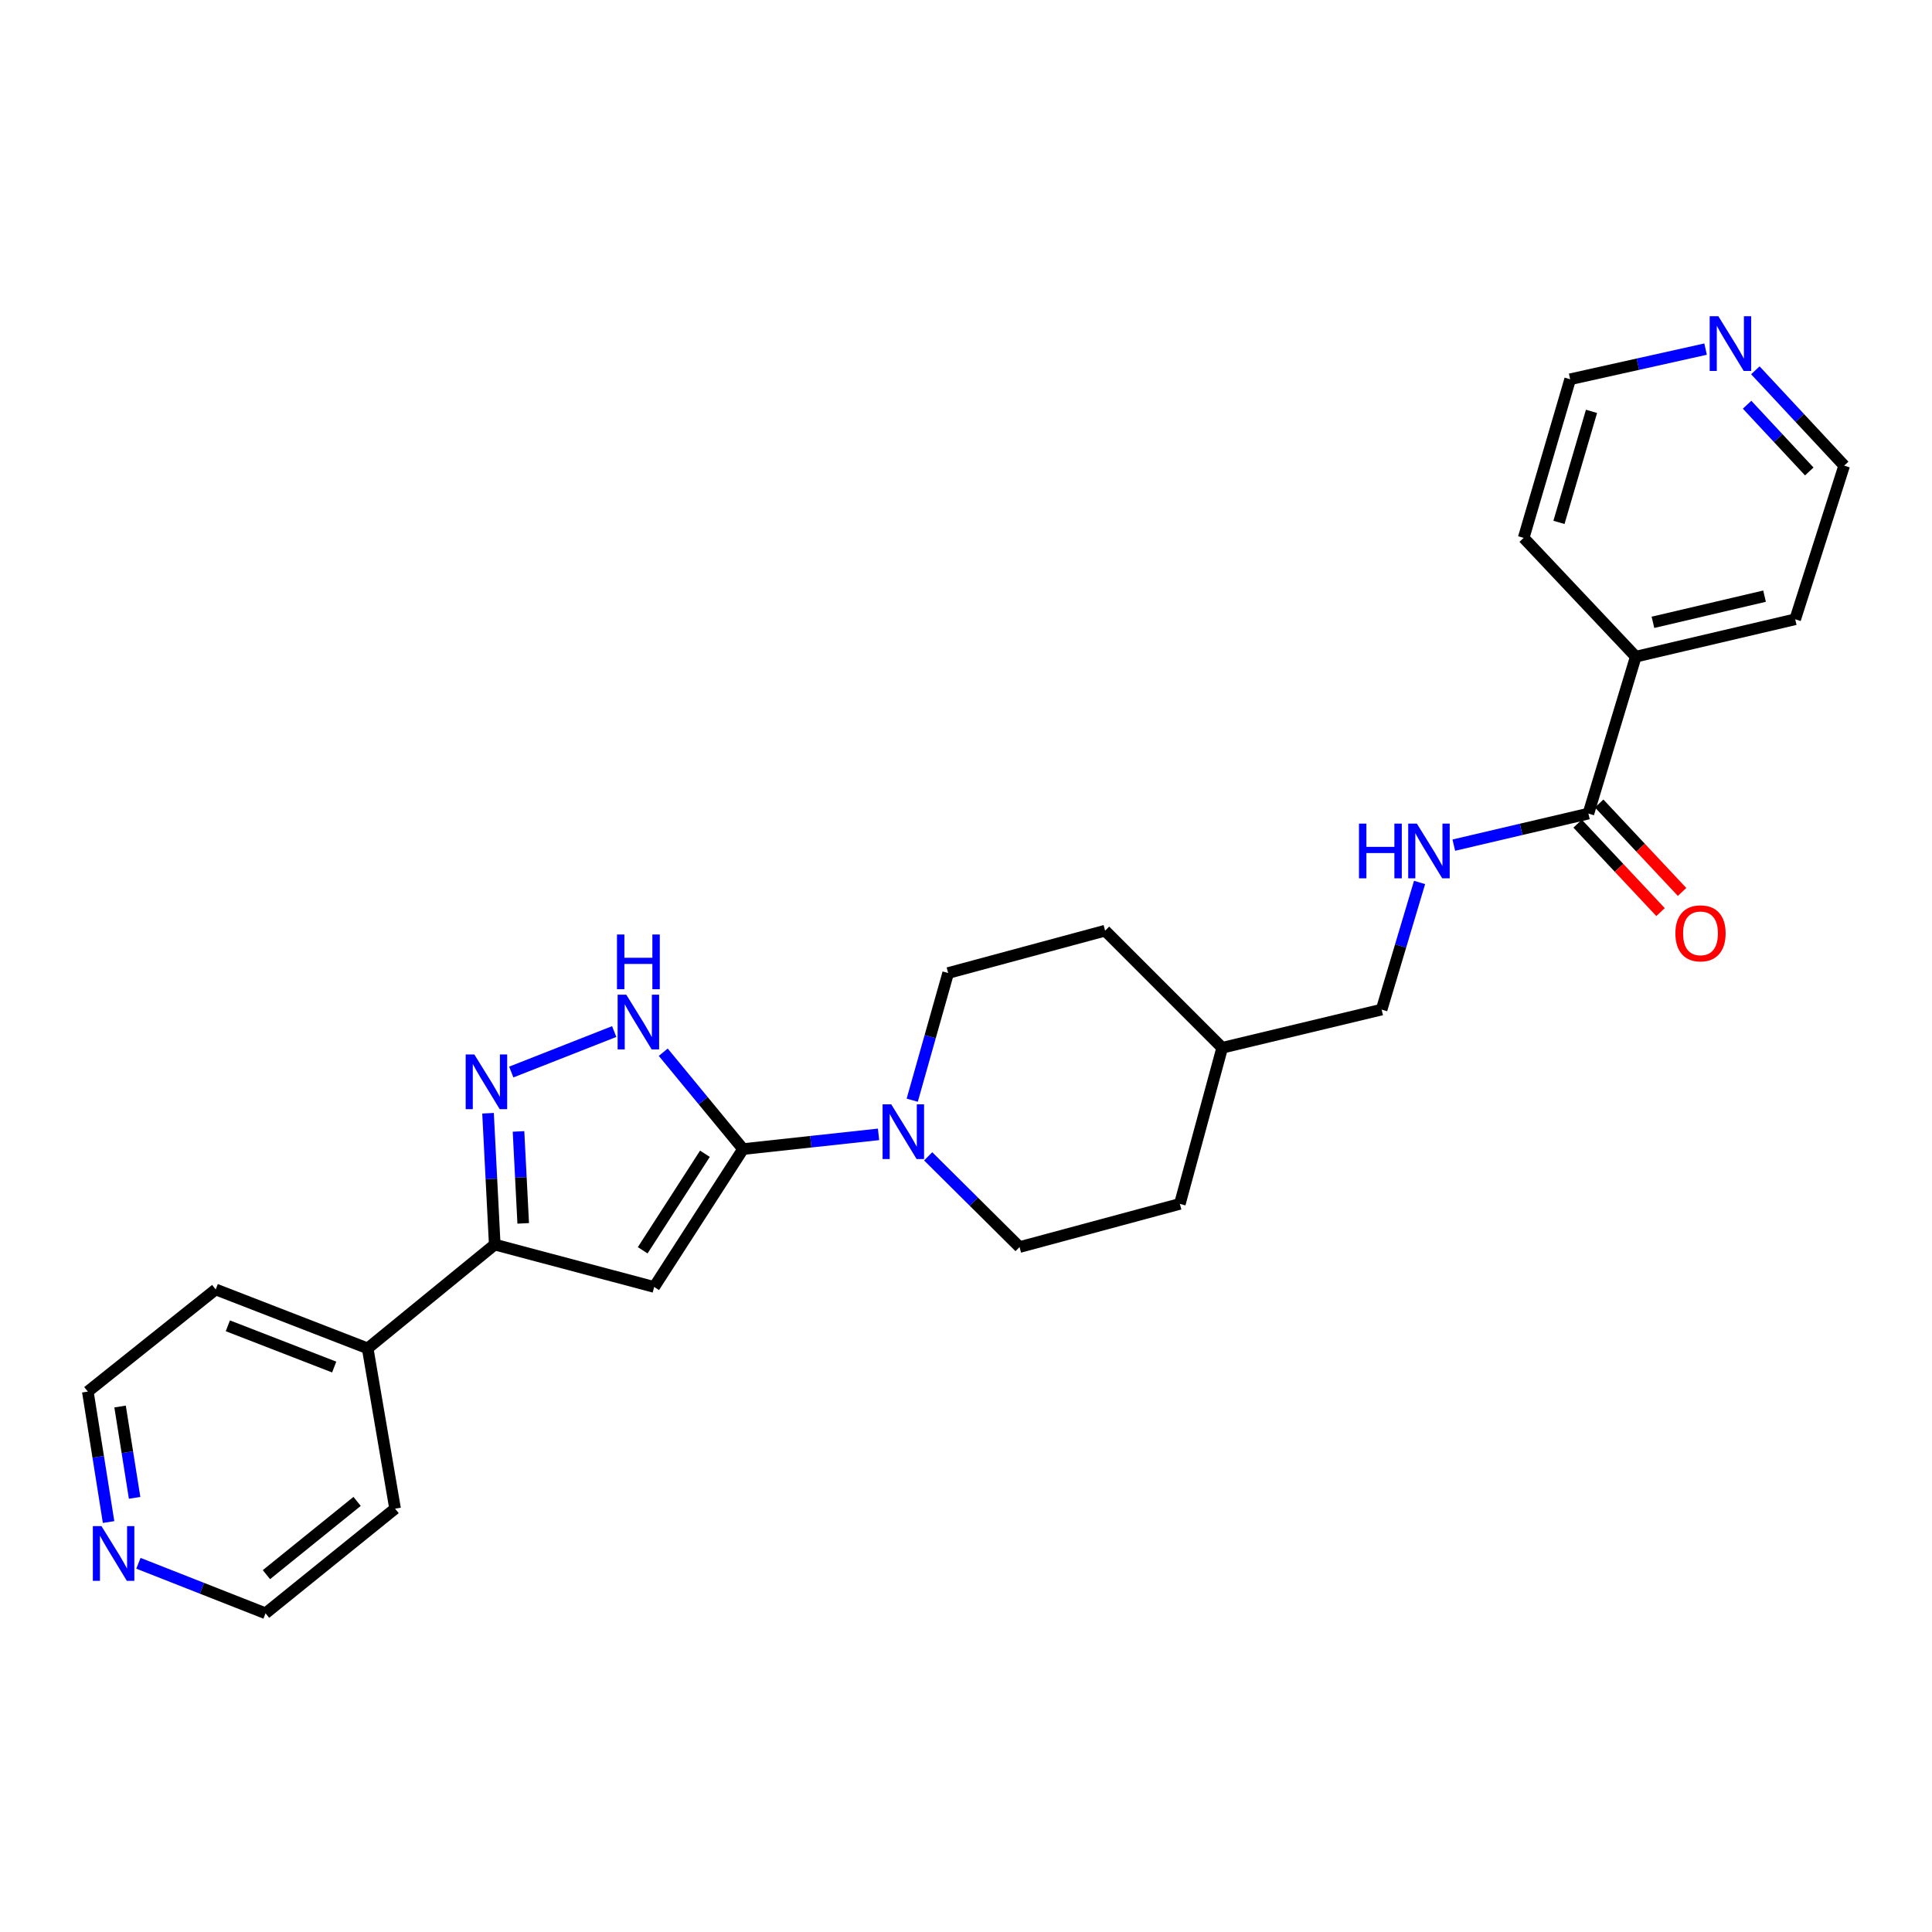 <?xml version='1.0' encoding='iso-8859-1'?>
<svg version='1.1' baseProfile='full'
              xmlns='http://www.w3.org/2000/svg'
                      xmlns:rdkit='http://www.rdkit.org/xml'
                      xmlns:xlink='http://www.w3.org/1999/xlink'
                  xml:space='preserve'
width='1000px' height='1000px' viewBox='0 0 1000 1000'>
<!-- END OF HEADER -->
<rect style='opacity:1.0;fill:#FFFFFF;stroke:none' width='1000' height='1000' x='0' y='0'> </rect>
<path class='bond-0' d='M 384.607,594.759 L 338.596,666.126' style='fill:none;fill-rule:evenodd;stroke:#000000;stroke-width:6px;stroke-linecap:butt;stroke-linejoin:miter;stroke-opacity:1' />
<path class='bond-0' d='M 364.867,597.187 L 332.659,647.144' style='fill:none;fill-rule:evenodd;stroke:#000000;stroke-width:6px;stroke-linecap:butt;stroke-linejoin:miter;stroke-opacity:1' />
<path class='bond-2' d='M 384.607,594.759 L 363.95,569.693' style='fill:none;fill-rule:evenodd;stroke:#000000;stroke-width:6px;stroke-linecap:butt;stroke-linejoin:miter;stroke-opacity:1' />
<path class='bond-2' d='M 363.95,569.693 L 343.294,544.627' style='fill:none;fill-rule:evenodd;stroke:#0000FF;stroke-width:6px;stroke-linecap:butt;stroke-linejoin:miter;stroke-opacity:1' />
<path class='bond-4' d='M 384.607,594.759 L 419.67,590.953' style='fill:none;fill-rule:evenodd;stroke:#000000;stroke-width:6px;stroke-linecap:butt;stroke-linejoin:miter;stroke-opacity:1' />
<path class='bond-4' d='M 419.67,590.953 L 454.732,587.147' style='fill:none;fill-rule:evenodd;stroke:#0000FF;stroke-width:6px;stroke-linecap:butt;stroke-linejoin:miter;stroke-opacity:1' />
<path class='bond-3' d='M 338.596,666.126 L 256.078,644.19' style='fill:none;fill-rule:evenodd;stroke:#000000;stroke-width:6px;stroke-linecap:butt;stroke-linejoin:miter;stroke-opacity:1' />
<path class='bond-1' d='M 264.628,554.886 L 317.916,533.928' style='fill:none;fill-rule:evenodd;stroke:#0000FF;stroke-width:6px;stroke-linecap:butt;stroke-linejoin:miter;stroke-opacity:1' />
<path class='bond-26' d='M 252.606,576.21 L 254.342,610.2' style='fill:none;fill-rule:evenodd;stroke:#0000FF;stroke-width:6px;stroke-linecap:butt;stroke-linejoin:miter;stroke-opacity:1' />
<path class='bond-26' d='M 254.342,610.2 L 256.078,644.19' style='fill:none;fill-rule:evenodd;stroke:#000000;stroke-width:6px;stroke-linecap:butt;stroke-linejoin:miter;stroke-opacity:1' />
<path class='bond-26' d='M 268.382,585.628 L 269.597,609.421' style='fill:none;fill-rule:evenodd;stroke:#0000FF;stroke-width:6px;stroke-linecap:butt;stroke-linejoin:miter;stroke-opacity:1' />
<path class='bond-26' d='M 269.597,609.421 L 270.812,633.214' style='fill:none;fill-rule:evenodd;stroke:#000000;stroke-width:6px;stroke-linecap:butt;stroke-linejoin:miter;stroke-opacity:1' />
<path class='bond-10' d='M 256.078,644.19 L 190.303,697.915' style='fill:none;fill-rule:evenodd;stroke:#000000;stroke-width:6px;stroke-linecap:butt;stroke-linejoin:miter;stroke-opacity:1' />
<path class='bond-7' d='M 472.163,569.462 L 481.465,536.549' style='fill:none;fill-rule:evenodd;stroke:#0000FF;stroke-width:6px;stroke-linecap:butt;stroke-linejoin:miter;stroke-opacity:1' />
<path class='bond-7' d='M 481.465,536.549 L 490.767,503.636' style='fill:none;fill-rule:evenodd;stroke:#000000;stroke-width:6px;stroke-linecap:butt;stroke-linejoin:miter;stroke-opacity:1' />
<path class='bond-8' d='M 480.417,598.52 L 504.071,622' style='fill:none;fill-rule:evenodd;stroke:#0000FF;stroke-width:6px;stroke-linecap:butt;stroke-linejoin:miter;stroke-opacity:1' />
<path class='bond-8' d='M 504.071,622 L 527.724,645.48' style='fill:none;fill-rule:evenodd;stroke:#000000;stroke-width:6px;stroke-linecap:butt;stroke-linejoin:miter;stroke-opacity:1' />
<path class='bond-5' d='M 822.155,421.109 L 787.321,429.276' style='fill:none;fill-rule:evenodd;stroke:#000000;stroke-width:6px;stroke-linecap:butt;stroke-linejoin:miter;stroke-opacity:1' />
<path class='bond-5' d='M 787.321,429.276 L 752.487,437.443' style='fill:none;fill-rule:evenodd;stroke:#0000FF;stroke-width:6px;stroke-linecap:butt;stroke-linejoin:miter;stroke-opacity:1' />
<path class='bond-9' d='M 816.583,426.332 L 838.036,449.219' style='fill:none;fill-rule:evenodd;stroke:#000000;stroke-width:6px;stroke-linecap:butt;stroke-linejoin:miter;stroke-opacity:1' />
<path class='bond-9' d='M 838.036,449.219 L 859.489,472.106' style='fill:none;fill-rule:evenodd;stroke:#FF0000;stroke-width:6px;stroke-linecap:butt;stroke-linejoin:miter;stroke-opacity:1' />
<path class='bond-9' d='M 827.727,415.886 L 849.18,438.773' style='fill:none;fill-rule:evenodd;stroke:#000000;stroke-width:6px;stroke-linecap:butt;stroke-linejoin:miter;stroke-opacity:1' />
<path class='bond-9' d='M 849.18,438.773 L 870.633,461.66' style='fill:none;fill-rule:evenodd;stroke:#FF0000;stroke-width:6px;stroke-linecap:butt;stroke-linejoin:miter;stroke-opacity:1' />
<path class='bond-13' d='M 822.155,421.109 L 846.671,339.89' style='fill:none;fill-rule:evenodd;stroke:#000000;stroke-width:6px;stroke-linecap:butt;stroke-linejoin:miter;stroke-opacity:1' />
<path class='bond-6' d='M 734.764,456.76 L 724.947,489.66' style='fill:none;fill-rule:evenodd;stroke:#0000FF;stroke-width:6px;stroke-linecap:butt;stroke-linejoin:miter;stroke-opacity:1' />
<path class='bond-6' d='M 724.947,489.66 L 715.129,522.56' style='fill:none;fill-rule:evenodd;stroke:#000000;stroke-width:6px;stroke-linecap:butt;stroke-linejoin:miter;stroke-opacity:1' />
<path class='bond-16' d='M 490.767,503.636 L 572.004,481.717' style='fill:none;fill-rule:evenodd;stroke:#000000;stroke-width:6px;stroke-linecap:butt;stroke-linejoin:miter;stroke-opacity:1' />
<path class='bond-15' d='M 527.724,645.48 L 610.692,623.128' style='fill:none;fill-rule:evenodd;stroke:#000000;stroke-width:6px;stroke-linecap:butt;stroke-linejoin:miter;stroke-opacity:1' />
<path class='bond-22' d='M 190.303,697.915 L 204.491,780.883' style='fill:none;fill-rule:evenodd;stroke:#000000;stroke-width:6px;stroke-linecap:butt;stroke-linejoin:miter;stroke-opacity:1' />
<path class='bond-23' d='M 190.303,697.915 L 111.654,667.416' style='fill:none;fill-rule:evenodd;stroke:#000000;stroke-width:6px;stroke-linecap:butt;stroke-linejoin:miter;stroke-opacity:1' />
<path class='bond-23' d='M 172.983,707.582 L 117.929,686.233' style='fill:none;fill-rule:evenodd;stroke:#000000;stroke-width:6px;stroke-linecap:butt;stroke-linejoin:miter;stroke-opacity:1' />
<path class='bond-11' d='M 56.203,787.811 L 50.829,754.047' style='fill:none;fill-rule:evenodd;stroke:#0000FF;stroke-width:6px;stroke-linecap:butt;stroke-linejoin:miter;stroke-opacity:1' />
<path class='bond-11' d='M 50.829,754.047 L 45.455,720.284' style='fill:none;fill-rule:evenodd;stroke:#000000;stroke-width:6px;stroke-linecap:butt;stroke-linejoin:miter;stroke-opacity:1' />
<path class='bond-11' d='M 69.676,775.281 L 65.914,751.646' style='fill:none;fill-rule:evenodd;stroke:#0000FF;stroke-width:6px;stroke-linecap:butt;stroke-linejoin:miter;stroke-opacity:1' />
<path class='bond-11' d='M 65.914,751.646 L 62.152,728.012' style='fill:none;fill-rule:evenodd;stroke:#000000;stroke-width:6px;stroke-linecap:butt;stroke-linejoin:miter;stroke-opacity:1' />
<path class='bond-28' d='M 71.647,809.15 L 104.545,822.095' style='fill:none;fill-rule:evenodd;stroke:#0000FF;stroke-width:6px;stroke-linecap:butt;stroke-linejoin:miter;stroke-opacity:1' />
<path class='bond-28' d='M 104.545,822.095 L 137.443,835.041' style='fill:none;fill-rule:evenodd;stroke:#000000;stroke-width:6px;stroke-linecap:butt;stroke-linejoin:miter;stroke-opacity:1' />
<path class='bond-12' d='M 908.568,191.674 L 931.557,216.342' style='fill:none;fill-rule:evenodd;stroke:#0000FF;stroke-width:6px;stroke-linecap:butt;stroke-linejoin:miter;stroke-opacity:1' />
<path class='bond-12' d='M 931.557,216.342 L 954.545,241.01' style='fill:none;fill-rule:evenodd;stroke:#000000;stroke-width:6px;stroke-linecap:butt;stroke-linejoin:miter;stroke-opacity:1' />
<path class='bond-12' d='M 904.29,209.488 L 920.382,226.756' style='fill:none;fill-rule:evenodd;stroke:#0000FF;stroke-width:6px;stroke-linecap:butt;stroke-linejoin:miter;stroke-opacity:1' />
<path class='bond-12' d='M 920.382,226.756 L 936.474,244.024' style='fill:none;fill-rule:evenodd;stroke:#000000;stroke-width:6px;stroke-linecap:butt;stroke-linejoin:miter;stroke-opacity:1' />
<path class='bond-29' d='M 882.805,180.697 L 847.757,188.501' style='fill:none;fill-rule:evenodd;stroke:#0000FF;stroke-width:6px;stroke-linecap:butt;stroke-linejoin:miter;stroke-opacity:1' />
<path class='bond-29' d='M 847.757,188.501 L 812.71,196.306' style='fill:none;fill-rule:evenodd;stroke:#000000;stroke-width:6px;stroke-linecap:butt;stroke-linejoin:miter;stroke-opacity:1' />
<path class='bond-24' d='M 846.671,339.89 L 788.652,278.408' style='fill:none;fill-rule:evenodd;stroke:#000000;stroke-width:6px;stroke-linecap:butt;stroke-linejoin:miter;stroke-opacity:1' />
<path class='bond-25' d='M 846.671,339.89 L 929.189,320.541' style='fill:none;fill-rule:evenodd;stroke:#000000;stroke-width:6px;stroke-linecap:butt;stroke-linejoin:miter;stroke-opacity:1' />
<path class='bond-25' d='M 855.562,322.116 L 913.325,308.572' style='fill:none;fill-rule:evenodd;stroke:#000000;stroke-width:6px;stroke-linecap:butt;stroke-linejoin:miter;stroke-opacity:1' />
<path class='bond-14' d='M 715.129,522.56 L 632.603,542.332' style='fill:none;fill-rule:evenodd;stroke:#000000;stroke-width:6px;stroke-linecap:butt;stroke-linejoin:miter;stroke-opacity:1' />
<path class='bond-17' d='M 610.692,623.128 L 632.603,542.332' style='fill:none;fill-rule:evenodd;stroke:#000000;stroke-width:6px;stroke-linecap:butt;stroke-linejoin:miter;stroke-opacity:1' />
<path class='bond-27' d='M 572.004,481.717 L 632.603,542.332' style='fill:none;fill-rule:evenodd;stroke:#000000;stroke-width:6px;stroke-linecap:butt;stroke-linejoin:miter;stroke-opacity:1' />
<path class='bond-18' d='M 137.443,835.041 L 204.491,780.883' style='fill:none;fill-rule:evenodd;stroke:#000000;stroke-width:6px;stroke-linecap:butt;stroke-linejoin:miter;stroke-opacity:1' />
<path class='bond-18' d='M 137.902,815.034 L 184.836,777.124' style='fill:none;fill-rule:evenodd;stroke:#000000;stroke-width:6px;stroke-linecap:butt;stroke-linejoin:miter;stroke-opacity:1' />
<path class='bond-19' d='M 45.455,720.284 L 111.654,667.416' style='fill:none;fill-rule:evenodd;stroke:#000000;stroke-width:6px;stroke-linecap:butt;stroke-linejoin:miter;stroke-opacity:1' />
<path class='bond-20' d='M 812.71,196.306 L 788.652,278.408' style='fill:none;fill-rule:evenodd;stroke:#000000;stroke-width:6px;stroke-linecap:butt;stroke-linejoin:miter;stroke-opacity:1' />
<path class='bond-20' d='M 823.76,212.917 L 806.919,270.388' style='fill:none;fill-rule:evenodd;stroke:#000000;stroke-width:6px;stroke-linecap:butt;stroke-linejoin:miter;stroke-opacity:1' />
<path class='bond-21' d='M 954.545,241.01 L 929.189,320.541' style='fill:none;fill-rule:evenodd;stroke:#000000;stroke-width:6px;stroke-linecap:butt;stroke-linejoin:miter;stroke-opacity:1' />
<path  class='atom-2' d='M 245.515 545.781
L 254.795 560.781
Q 255.715 562.261, 257.195 564.941
Q 258.675 567.621, 258.755 567.781
L 258.755 545.781
L 262.515 545.781
L 262.515 574.101
L 258.635 574.101
L 248.675 557.701
Q 247.515 555.781, 246.275 553.581
Q 245.075 551.381, 244.715 550.701
L 244.715 574.101
L 241.035 574.101
L 241.035 545.781
L 245.515 545.781
' fill='#0000FF'/>
<path  class='atom-3' d='M 324.164 514.849
L 333.444 529.849
Q 334.364 531.329, 335.844 534.009
Q 337.324 536.689, 337.404 536.849
L 337.404 514.849
L 341.164 514.849
L 341.164 543.169
L 337.284 543.169
L 327.324 526.769
Q 326.164 524.849, 324.924 522.649
Q 323.724 520.449, 323.364 519.769
L 323.364 543.169
L 319.684 543.169
L 319.684 514.849
L 324.164 514.849
' fill='#0000FF'/>
<path  class='atom-3' d='M 319.344 483.697
L 323.184 483.697
L 323.184 495.737
L 337.664 495.737
L 337.664 483.697
L 341.504 483.697
L 341.504 512.017
L 337.664 512.017
L 337.664 498.937
L 323.184 498.937
L 323.184 512.017
L 319.344 512.017
L 319.344 483.697
' fill='#0000FF'/>
<path  class='atom-5' d='M 461.298 571.595
L 470.578 586.595
Q 471.498 588.075, 472.978 590.755
Q 474.458 593.435, 474.538 593.595
L 474.538 571.595
L 478.298 571.595
L 478.298 599.915
L 474.418 599.915
L 464.458 583.515
Q 463.298 581.595, 462.058 579.395
Q 460.858 577.195, 460.498 576.515
L 460.498 599.915
L 456.818 599.915
L 456.818 571.595
L 461.298 571.595
' fill='#0000FF'/>
<path  class='atom-7' d='M 703.408 426.298
L 707.248 426.298
L 707.248 438.338
L 721.728 438.338
L 721.728 426.298
L 725.568 426.298
L 725.568 454.618
L 721.728 454.618
L 721.728 441.538
L 707.248 441.538
L 707.248 454.618
L 703.408 454.618
L 703.408 426.298
' fill='#0000FF'/>
<path  class='atom-7' d='M 733.368 426.298
L 742.648 441.298
Q 743.568 442.778, 745.048 445.458
Q 746.528 448.138, 746.608 448.298
L 746.608 426.298
L 750.368 426.298
L 750.368 454.618
L 746.488 454.618
L 736.528 438.218
Q 735.368 436.298, 734.128 434.098
Q 732.928 431.898, 732.568 431.218
L 732.568 454.618
L 728.888 454.618
L 728.888 426.298
L 733.368 426.298
' fill='#0000FF'/>
<path  class='atom-10' d='M 867.182 483.095
Q 867.182 476.295, 870.542 472.495
Q 873.902 468.695, 880.182 468.695
Q 886.462 468.695, 889.822 472.495
Q 893.182 476.295, 893.182 483.095
Q 893.182 489.975, 889.782 493.895
Q 886.382 497.775, 880.182 497.775
Q 873.942 497.775, 870.542 493.895
Q 867.182 490.015, 867.182 483.095
M 880.182 494.575
Q 884.502 494.575, 886.822 491.695
Q 889.182 488.775, 889.182 483.095
Q 889.182 477.535, 886.822 474.735
Q 884.502 471.895, 880.182 471.895
Q 875.862 471.895, 873.502 474.695
Q 871.182 477.495, 871.182 483.095
Q 871.182 488.815, 873.502 491.695
Q 875.862 494.575, 880.182 494.575
' fill='#FF0000'/>
<path  class='atom-12' d='M 52.535 789.932
L 61.815 804.932
Q 62.735 806.412, 64.215 809.092
Q 65.695 811.772, 65.775 811.932
L 65.775 789.932
L 69.535 789.932
L 69.535 818.252
L 65.655 818.252
L 55.695 801.852
Q 54.535 799.932, 53.295 797.732
Q 52.095 795.532, 51.735 794.852
L 51.735 818.252
L 48.055 818.252
L 48.055 789.932
L 52.535 789.932
' fill='#0000FF'/>
<path  class='atom-13' d='M 889.409 163.672
L 898.689 178.672
Q 899.609 180.152, 901.089 182.832
Q 902.569 185.512, 902.649 185.672
L 902.649 163.672
L 906.409 163.672
L 906.409 191.992
L 902.529 191.992
L 892.569 175.592
Q 891.409 173.672, 890.169 171.472
Q 888.969 169.272, 888.609 168.592
L 888.609 191.992
L 884.929 191.992
L 884.929 163.672
L 889.409 163.672
' fill='#0000FF'/>
</svg>
